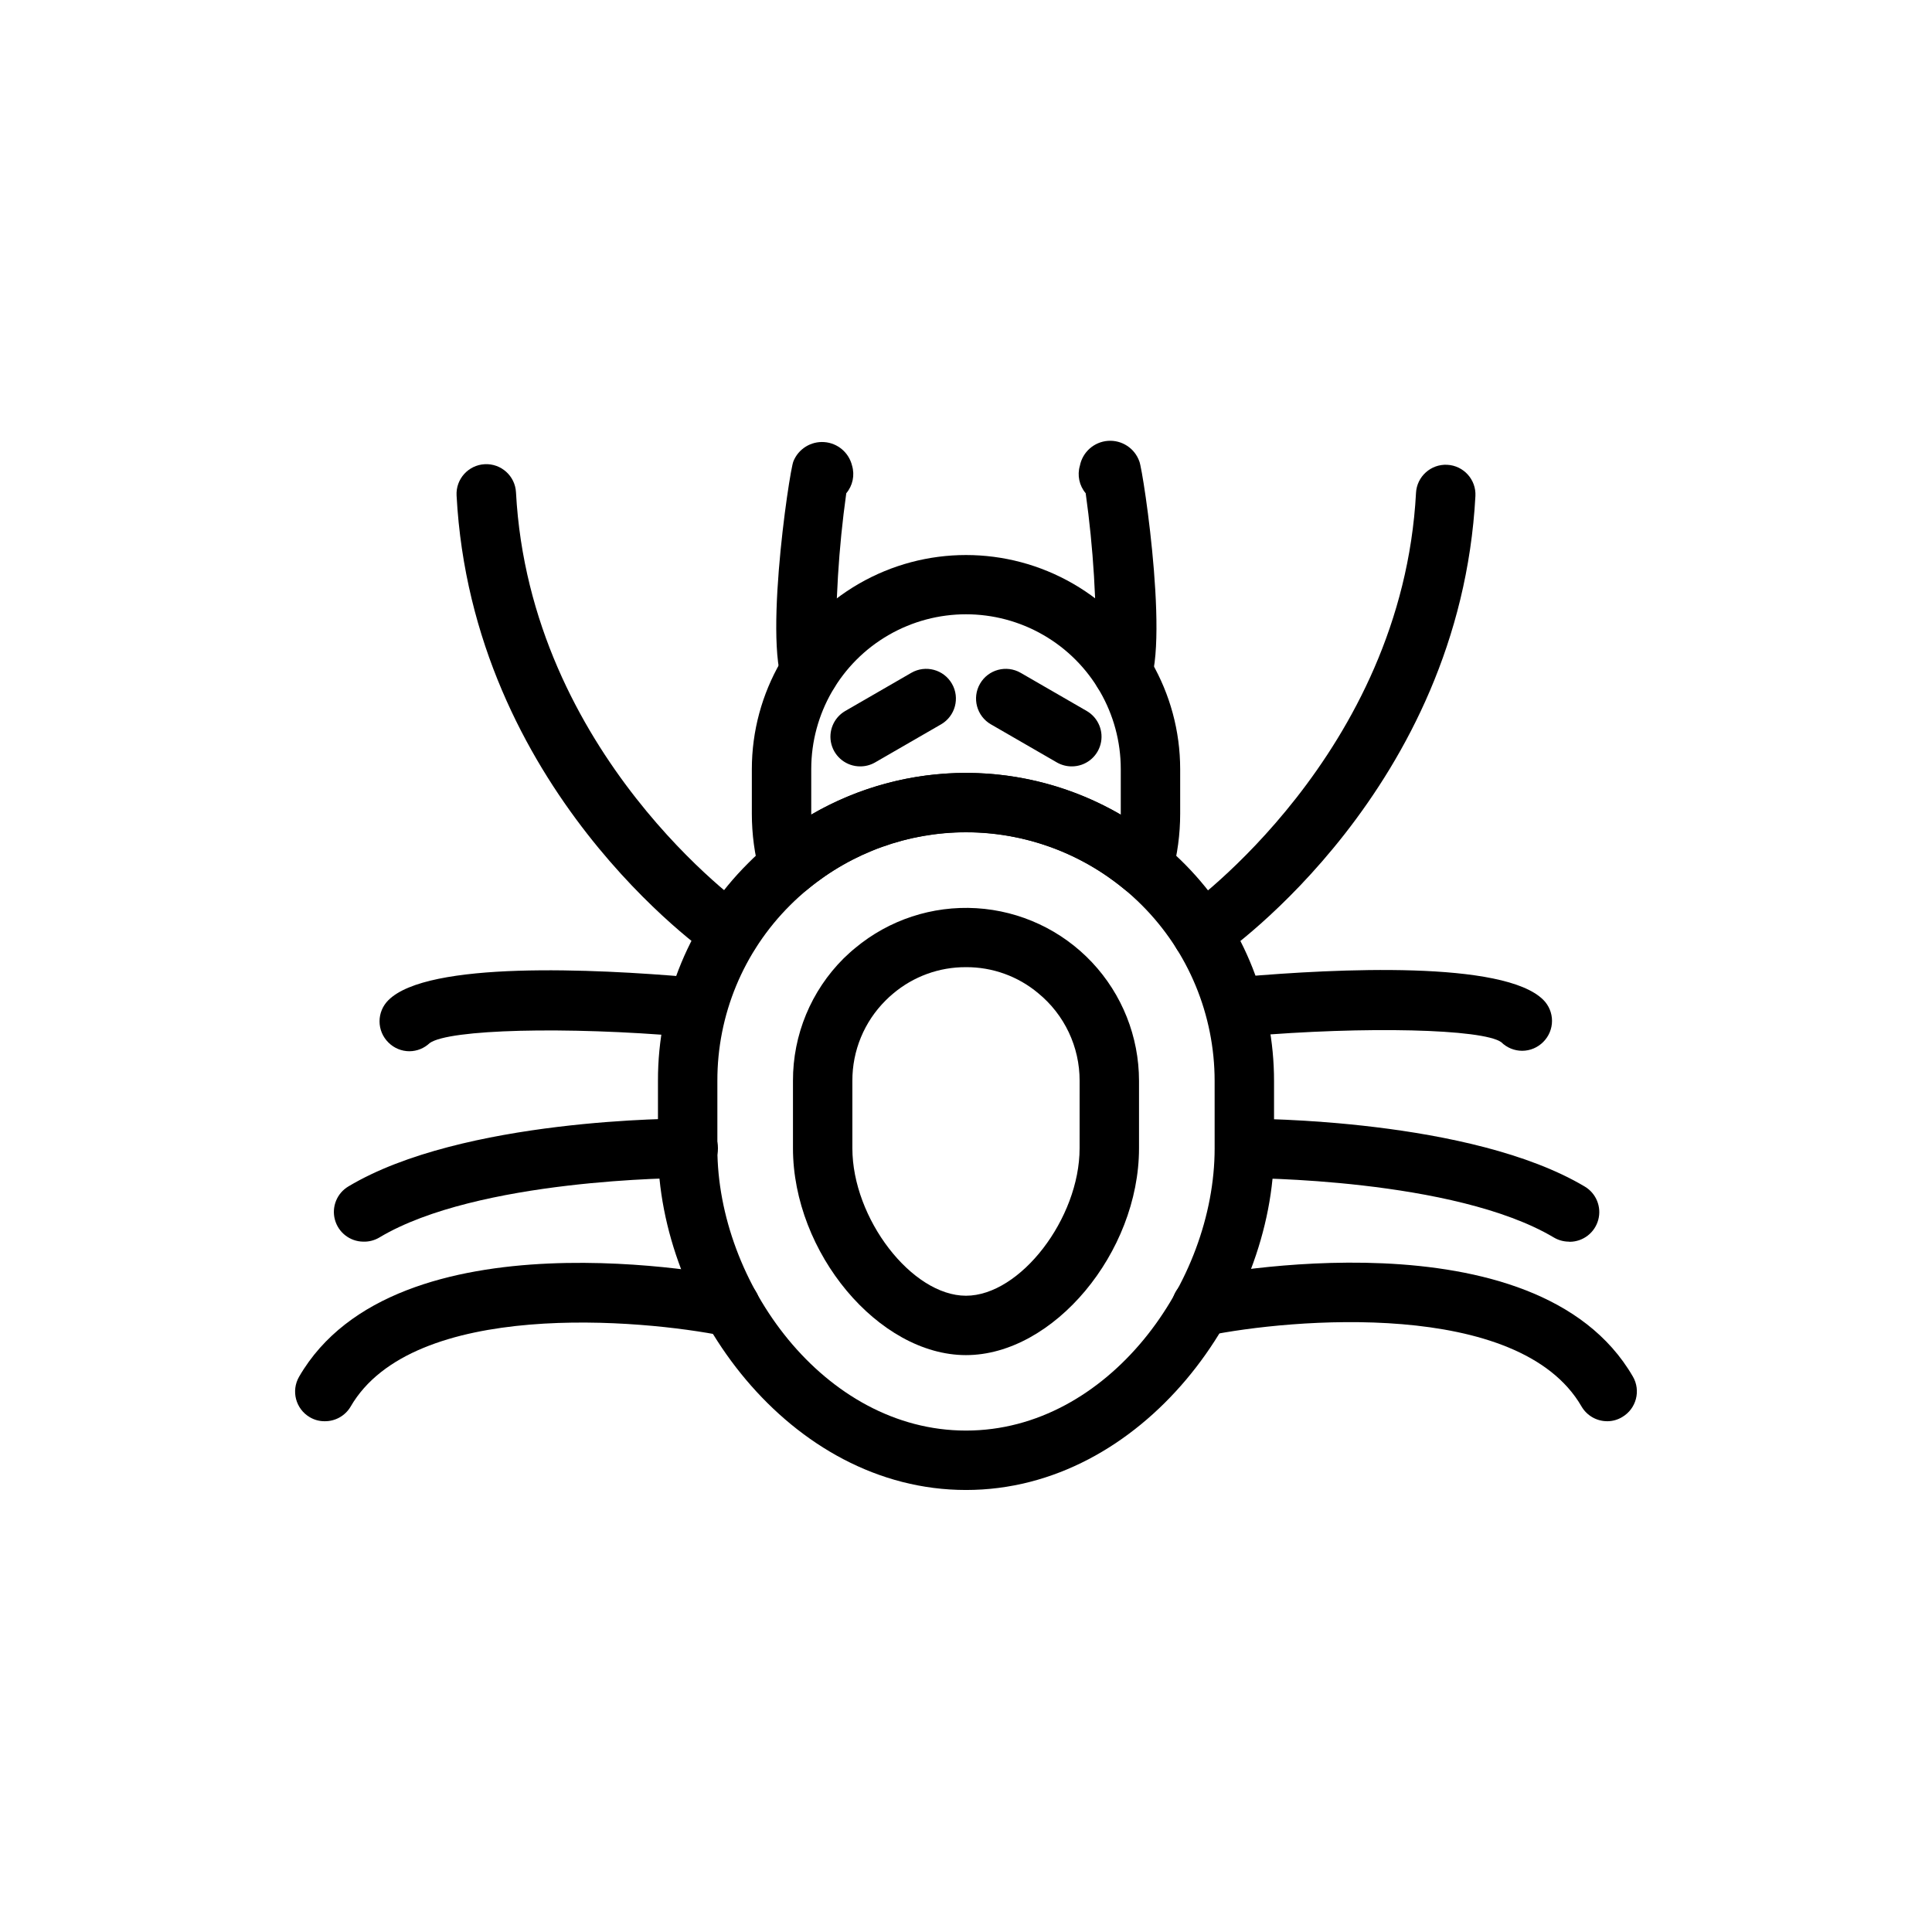 <?xml version="1.0" encoding="UTF-8"?>
<!-- Uploaded to: SVG Repo, www.svgrepo.com, Generator: SVG Repo Mixer Tools -->
<svg fill="#000000" width="800px" height="800px" version="1.1" viewBox="144 144 512 512" xmlns="http://www.w3.org/2000/svg">
 <g>
  <path d="m400 538.86c-46.719 0-81.633-47.824-81.633-90.527v-17.906c-0.055-21.66 8.562-42.441 23.93-57.703 1.812-1.828 3.719-3.562 5.707-5.195 16.004-13.227 36.449-19.852 57.168-18.539 20.723 1.316 40.164 10.48 54.367 25.621 14.203 15.145 22.102 35.133 22.094 55.895v17.871c0 42.664-34.914 90.484-81.633 90.484zm0-174.29c-15.32 0.012-30.152 5.356-41.961 15.113-1.574 1.301-3.109 2.676-4.644 4.211-12.387 12.324-19.332 29.09-19.285 46.566v17.871c0 35.426 28.184 74.785 65.891 74.785s65.891-39.359 65.891-74.785l-0.004-17.91c-0.012-17.469-6.957-34.219-19.312-46.566s-29.109-19.285-46.574-19.285z"/>
  <path d="m400 503.12c-23.145 0-45.855-27.16-45.855-54.828v-17.867c-0.035-12.172 4.797-23.848 13.422-32.434 1.062-1.023 2.086-1.969 3.07-2.754v-0.004c8.969-7.477 20.457-11.25 32.113-10.551 11.66 0.703 22.609 5.824 30.621 14.324 8.008 8.5 12.473 19.738 12.48 31.418v17.871c0 27.668-22.711 54.824-45.852 54.824zm0-102.81c-7.09-0.043-13.961 2.457-19.367 7.047-0.672 0.555-1.316 1.148-1.93 1.77-5.668 5.633-8.844 13.305-8.816 21.297v17.871c0 18.617 15.742 39.086 30.109 39.086 14.367 0 30.109-20.469 30.109-39.086l0.004-17.871c0.02-9-4.016-17.527-10.98-23.223-5.359-4.492-12.141-6.93-19.129-6.891z"/>
  <path d="m447 381.46c-1.84 0.004-3.625-0.637-5.039-1.812-11.801-9.766-26.641-15.109-41.957-15.109-15.32 0-30.156 5.344-41.961 15.109-2.051 1.715-4.836 2.273-7.387 1.477-2.555-0.797-4.531-2.832-5.246-5.41-1.438-5.234-2.164-10.637-2.164-16.059v-11.809c0-20.277 10.816-39.016 28.379-49.156 17.559-10.137 39.195-10.137 56.758 0 17.559 10.141 28.375 28.879 28.375 49.156v11.809c0 5.422-0.727 10.824-2.164 16.059-0.707 2.582-2.68 4.629-5.234 5.43-0.766 0.219-1.562 0.324-2.359 0.316zm-46.996-32.629c14.41 0.008 28.562 3.84 41.012 11.098v-12.121c0-14.652-7.816-28.195-20.508-35.52-12.688-7.328-28.324-7.328-41.012 0-12.691 7.324-20.508 20.867-20.508 35.52v12.082c12.453-7.246 26.605-11.062 41.016-11.059z"/>
  <path d="m371.93 347.1c-3.555-0.004-6.668-2.398-7.59-5.832-0.918-3.438 0.578-7.062 3.656-8.848l17.516-10.117c3.769-2.172 8.59-0.879 10.762 2.894 2.176 3.769 0.879 8.59-2.891 10.766l-17.516 10.113c-1.199 0.68-2.559 1.035-3.938 1.023z"/>
  <path d="m428.06 347.1c-1.379 0.012-2.738-0.344-3.938-1.023l-17.516-10.117v0.004c-3.769-2.176-5.066-6.996-2.891-10.766 2.172-3.773 6.992-5.066 10.766-2.894l17.516 10.117c3.074 1.785 4.574 5.41 3.652 8.848-0.922 3.434-4.031 5.828-7.59 5.832z"/>
  <path d="m358.43 329.9c-2.047-0.008-4.008-0.812-5.469-2.242-7.519-7.281 0.234-59.039 1.301-61.402h-0.004c1.332-3.297 4.644-5.359 8.191-5.098s6.519 2.781 7.356 6.238c0.754 2.543 0.18 5.293-1.535 7.32-2.039 14.59-2.934 29.316-2.676 44.043 1.344 2.945 0.75 6.41-1.496 8.738-1.484 1.539-3.531 2.402-5.668 2.402z"/>
  <path d="m441.56 329.9c-2.137 0-4.184-0.863-5.668-2.402-2.246-2.328-2.84-5.793-1.496-8.738 0.258-14.727-0.637-29.453-2.676-44.043-1.711-2.027-2.289-4.777-1.535-7.32 0.719-3.613 3.762-6.301 7.438-6.566s7.074 1.953 8.309 5.426c1.062 2.441 8.816 54.121 1.301 61.402h-0.004c-1.512 1.477-3.555 2.285-5.668 2.242z"/>
  <path d="m337.5 399.17c-1.578-0.02-3.117-0.512-4.41-1.418-2.676-1.691-63.961-44.988-68.094-122.45-0.227-4.348 3.113-8.055 7.461-8.285 4.348-0.227 8.055 3.113 8.285 7.461 3.699 69.391 60.691 109.97 61.246 110.21h-0.004c2.816 1.965 4.035 5.531 3.008 8.809-1.027 3.277-4.059 5.512-7.492 5.519z"/>
  <path d="m252.52 422.59c-2.098 0.004-4.109-0.832-5.59-2.32-1.5-1.48-2.348-3.5-2.348-5.609s0.848-4.129 2.348-5.609c10.43-10.43 54.555-8.305 79.941-6.102 4.348 0.383 7.562 4.215 7.184 8.562-0.379 4.348-4.215 7.562-8.562 7.184-31.488-2.715-62.543-1.93-67.621 1.73-1.445 1.375-3.356 2.148-5.352 2.164z"/>
  <path d="m240.27 473.05c-3.527-0.035-6.602-2.418-7.519-5.828-0.918-3.41 0.547-7.012 3.586-8.812 30.188-18.066 87.617-17.988 90.055-17.988 4.348 0 7.871 3.523 7.871 7.871 0 4.348-3.523 7.871-7.871 7.871-2.32 0-55.812 0.234-81.789 15.742v0.004c-1.305 0.789-2.809 1.188-4.332 1.141z"/>
  <path d="m230.04 520.64c-1.387 0.012-2.746-0.355-3.938-1.062-3.742-2.188-5.012-6.992-2.832-10.746 25.621-44.238 112.25-27 115.91-26.172 4.262 0.867 7.008 5.027 6.141 9.289-0.871 4.258-5.027 7.008-9.289 6.137-21.965-4.488-82.656-9.879-99.148 18.734v0.004c-1.441 2.398-4.051 3.852-6.848 3.816z"/>
  <path d="m462.5 399.17c-3.438-0.008-6.469-2.242-7.496-5.519-1.027-3.277 0.191-6.84 3.008-8.809 0.707-0.512 57.543-41.051 61.246-110.21h-0.004c0.23-4.348 3.941-7.688 8.289-7.457 4.344 0.227 7.684 3.938 7.457 8.285-4.133 77.301-65.418 120.6-68.094 122.29-1.285 0.922-2.828 1.414-4.406 1.418z"/>
  <path d="m547.44 422.47c-2.094 0.012-4.102-0.809-5.59-2.281-4.879-3.504-35.855-4.289-67.426-1.574h0.004c-4.348 0.379-8.18-2.836-8.562-7.184-0.379-4.348 2.836-8.18 7.184-8.562 25.387-2.203 69.512-4.328 79.941 6.102 1.477 1.477 2.309 3.481 2.309 5.57 0 2.09-0.832 4.094-2.309 5.57-1.465 1.492-3.461 2.34-5.551 2.359z"/>
  <path d="m559.72 473.05c-1.387-0.016-2.746-0.395-3.938-1.102-26.449-15.742-81.199-15.742-81.867-15.742v-0.004c-4.348 0-7.875-3.523-7.875-7.871 0-4.348 3.527-7.871 7.875-7.871 2.402 0 59.867 0 90.055 17.988 3.035 1.801 4.504 5.402 3.586 8.812-0.918 3.41-3.992 5.793-7.523 5.828z"/>
  <path d="m569.96 520.64c-2.824 0.012-5.438-1.488-6.852-3.934-16.57-28.613-77.184-23.223-99.148-18.734v-0.004c-4.258 0.871-8.418-1.879-9.289-6.141-0.867-4.258 1.883-8.418 6.141-9.289 3.66-0.746 90.293-17.988 115.91 26.254h0.004c2.176 3.75 0.906 8.555-2.836 10.746-1.188 0.719-2.547 1.102-3.934 1.102z"/>
 </g>
</svg>